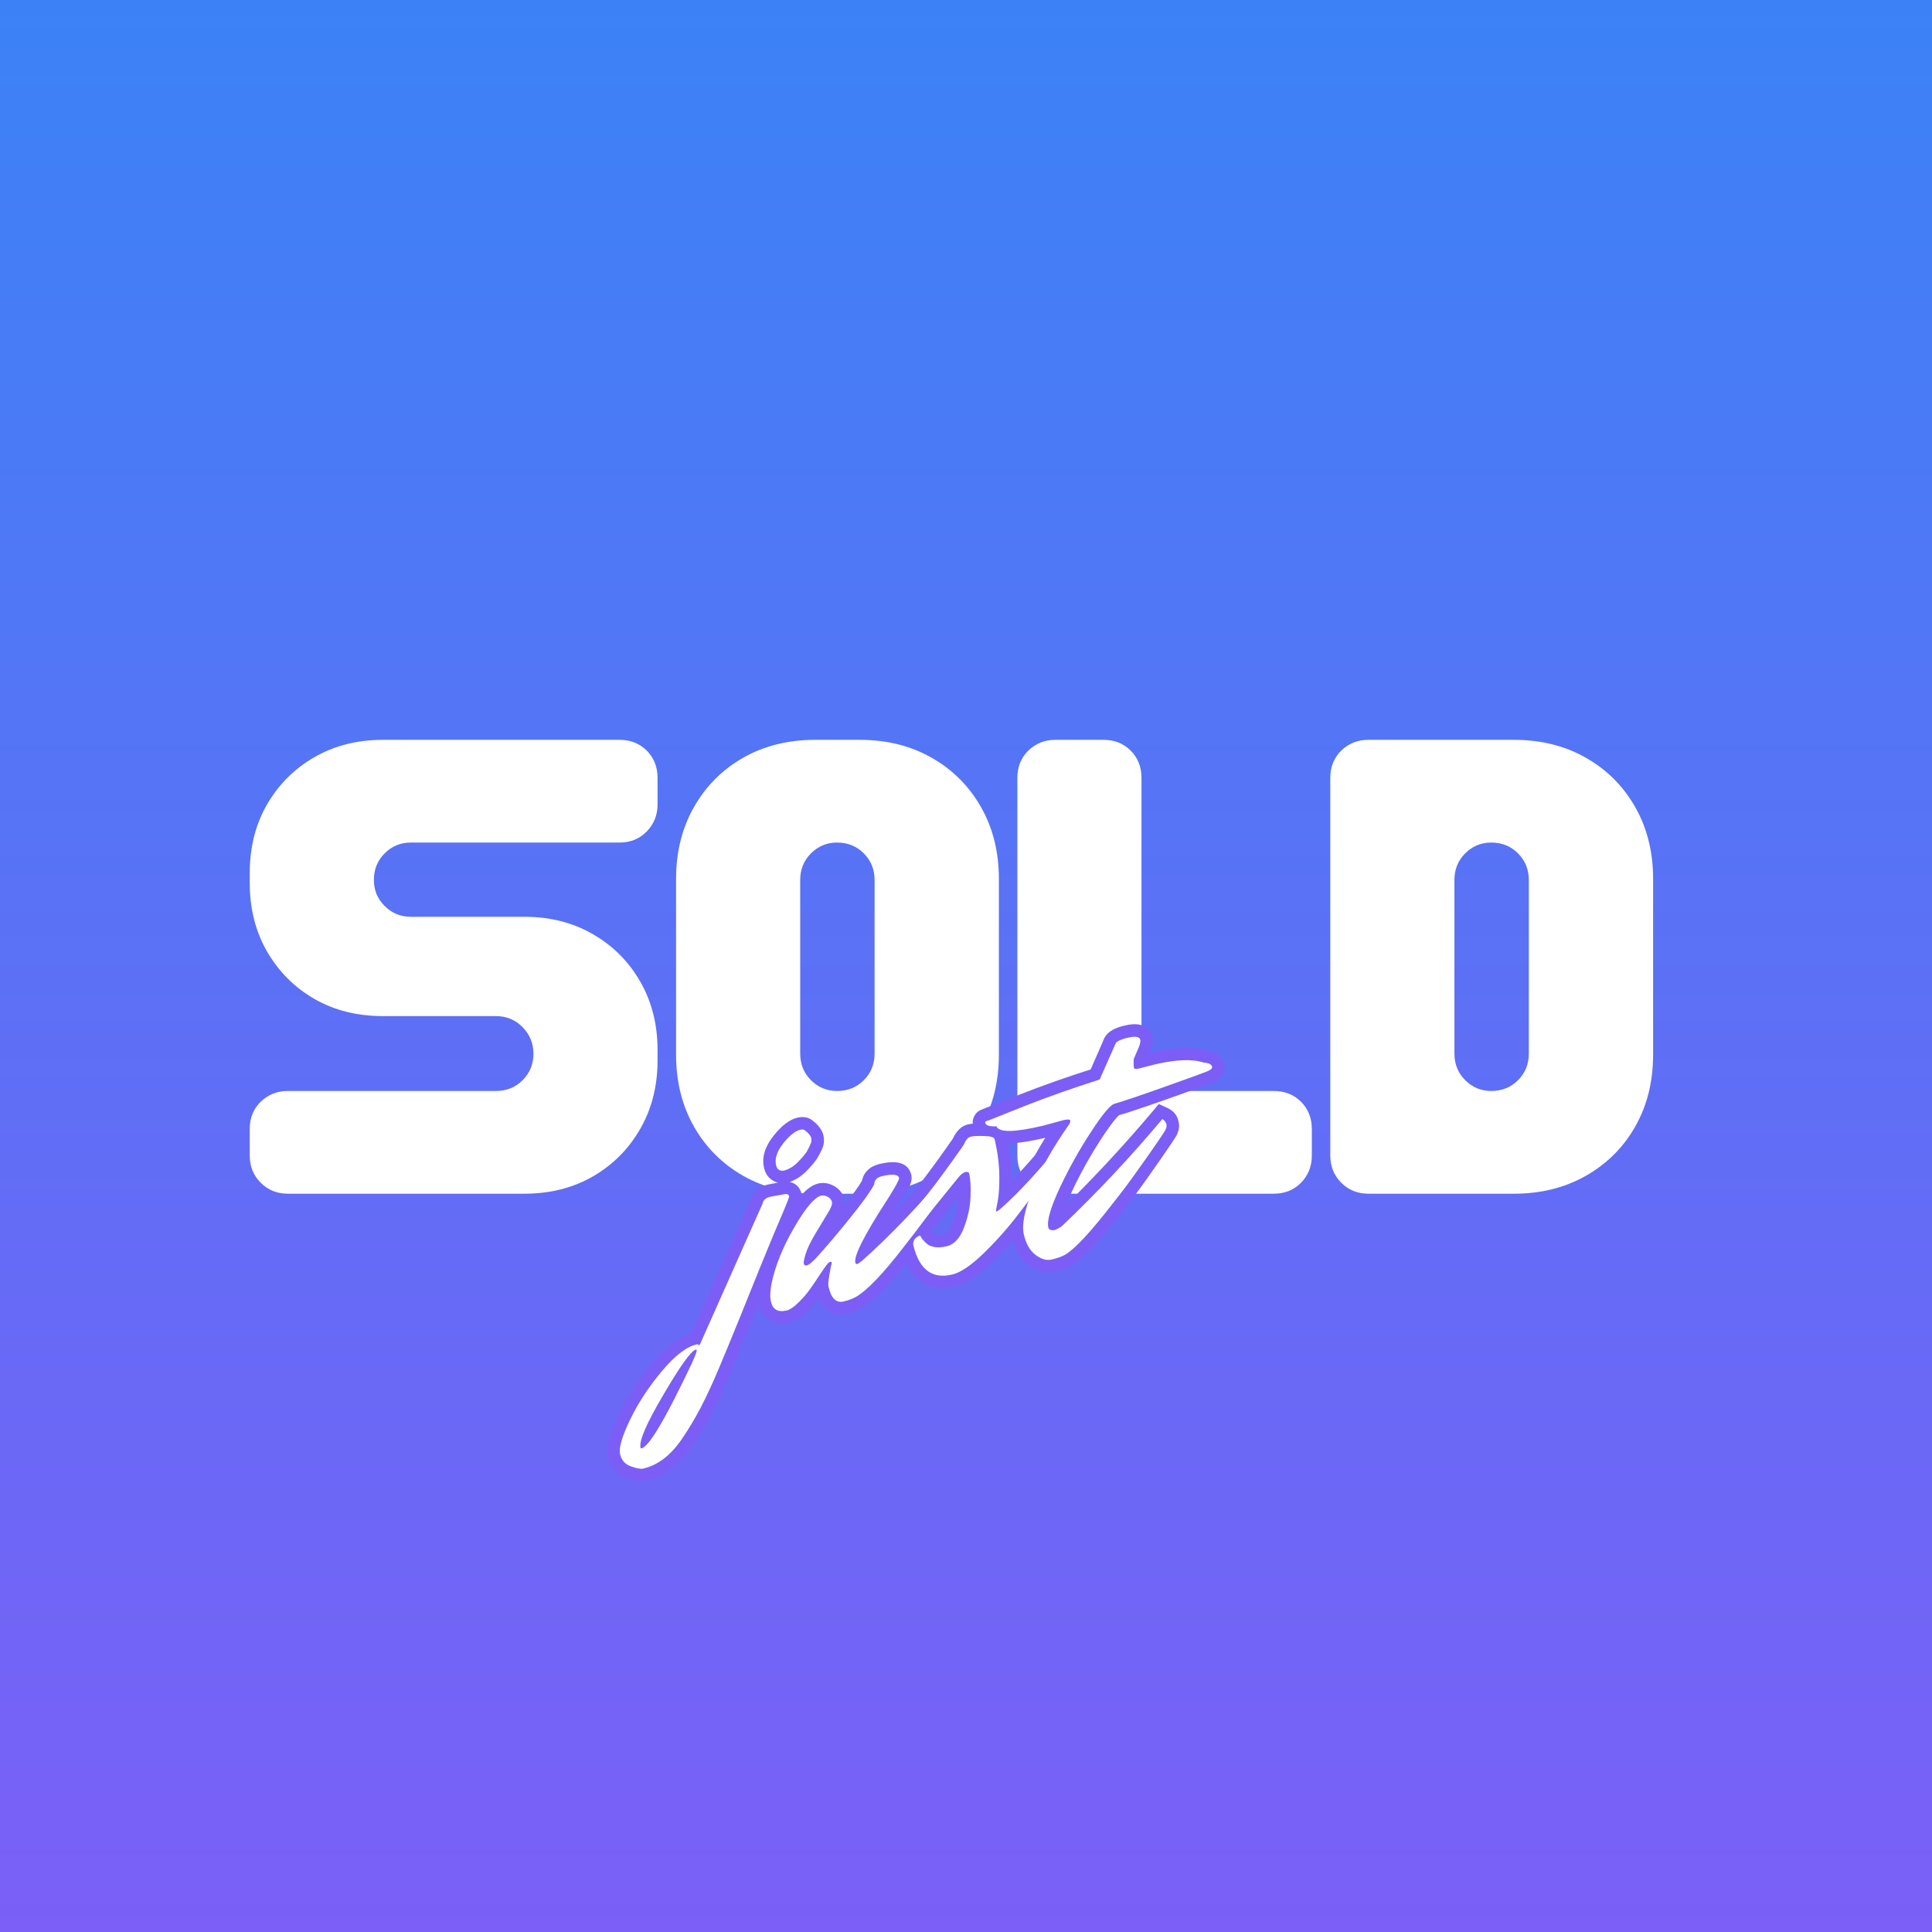 <svg width="250" height="250" viewBox="0 0 250 250" fill="none" xmlns="http://www.w3.org/2000/svg">
<rect x="0" y="0" width="250" height="250" fill="#333333" stroke="none"/>
<rect width="250" height="250" fill="url(#paint0_linear_128_198)"/>
<mask id="mask0_128_198" style="mask-type:luminance" maskUnits="userSpaceOnUse" x="26" y="79" width="198" height="92">
<path d="M223.333 79H26V171H223.333V79Z" fill="white"/>
</mask>
<g mask="url(#mask0_128_198)">
<path d="M37.233 154.464C35.858 154.464 34.691 153.995 33.733 153.047C32.785 152.089 32.316 150.922 32.316 149.547V146.089C32.316 144.672 32.785 143.5 33.733 142.568C34.691 141.641 35.858 141.172 37.233 141.172H64.171C65.546 141.172 66.697 140.708 67.629 139.776C68.556 138.849 69.025 137.703 69.025 136.339C69.025 135.005 68.556 133.87 67.629 132.922C66.697 131.964 65.546 131.484 64.171 131.484H49.566C46.233 131.484 43.264 130.745 40.67 129.255C38.087 127.755 36.045 125.708 34.545 123.109C33.056 120.516 32.316 117.557 32.316 114.234V112.984C32.316 109.651 33.056 106.693 34.545 104.109C36.045 101.516 38.087 99.474 40.67 97.984C43.264 96.484 46.233 95.734 49.566 95.734H80.171C81.587 95.734 82.759 96.203 83.691 97.13C84.618 98.062 85.087 99.234 85.087 100.651V104.109C85.087 105.474 84.618 106.63 83.691 107.589C82.759 108.547 81.587 109.026 80.171 109.026H53.15C51.827 109.026 50.702 109.495 49.775 110.422C48.842 111.354 48.379 112.5 48.379 113.859C48.379 115.182 48.842 116.307 49.775 117.234C50.702 118.167 51.827 118.63 53.15 118.63H67.837C71.171 118.63 74.129 119.38 76.712 120.88C79.306 122.37 81.347 124.411 82.837 127.005C84.337 129.604 85.087 132.563 85.087 135.88V137.214C85.087 140.536 84.337 143.495 82.837 146.089C81.347 148.688 79.306 150.734 76.712 152.234C74.129 153.724 71.171 154.464 67.837 154.464H37.233Z" fill="white"/>
<path d="M105.463 154.464C101.989 154.464 98.89 153.693 96.171 152.151C93.463 150.609 91.338 148.484 89.796 145.776C88.254 143.057 87.484 139.958 87.484 136.484V113.714C87.484 110.245 88.254 107.151 89.796 104.443C91.338 101.724 93.463 99.588 96.171 98.047C98.89 96.505 101.989 95.734 105.463 95.734H111.255C114.739 95.734 117.838 96.505 120.546 98.047C123.265 99.588 125.4 101.724 126.942 104.443C128.484 107.151 129.255 110.245 129.255 113.714V136.484C129.255 139.958 128.484 143.057 126.942 145.776C125.4 148.484 123.265 150.609 120.546 152.151C117.838 153.693 114.739 154.464 111.255 154.464H105.463ZM108.317 141.172C109.692 141.172 110.843 140.708 111.775 139.776C112.702 138.849 113.171 137.703 113.171 136.339V113.859C113.171 112.5 112.702 111.354 111.775 110.422C110.843 109.495 109.692 109.026 108.317 109.026C106.994 109.026 105.869 109.495 104.942 110.422C104.01 111.354 103.546 112.5 103.546 113.859V136.339C103.546 137.703 104.01 138.849 104.942 139.776C105.869 140.708 106.994 141.172 108.317 141.172Z" fill="white"/>
<path d="M136.562 154.464C135.187 154.464 134.021 153.995 133.062 153.047C132.115 152.089 131.646 150.922 131.646 149.547V100.651C131.646 99.234 132.115 98.062 133.062 97.13C134.021 96.203 135.187 95.734 136.562 95.734H142.792C144.208 95.734 145.38 96.203 146.312 97.13C147.24 98.062 147.708 99.234 147.708 100.651V136.339C147.708 137.661 148.156 138.797 149.062 139.755C149.979 140.703 151.115 141.172 152.479 141.172H164.812C166.24 141.172 167.422 141.641 168.354 142.568C169.281 143.5 169.75 144.672 169.75 146.089V149.547C169.75 150.922 169.281 152.089 168.354 153.047C167.422 153.995 166.24 154.464 164.812 154.464H136.562Z" fill="white"/>
<path d="M177.056 154.464C175.681 154.464 174.514 153.995 173.556 153.047C172.608 152.089 172.139 150.922 172.139 149.547V100.651C172.139 99.234 172.608 98.062 173.556 97.13C174.514 96.203 175.681 95.734 177.056 95.734H195.91C199.395 95.734 202.494 96.505 205.202 98.047C207.921 99.588 210.056 101.724 211.598 104.443C213.139 107.151 213.91 110.245 213.91 113.714V136.484C213.91 139.958 213.139 143.057 211.598 145.776C210.056 148.484 207.921 150.609 205.202 152.151C202.494 153.693 199.395 154.464 195.91 154.464H177.056ZM192.973 141.172C194.348 141.172 195.499 140.708 196.431 139.776C197.358 138.849 197.827 137.703 197.827 136.339V113.859C197.827 112.5 197.358 111.354 196.431 110.422C195.499 109.495 194.348 109.026 192.973 109.026C191.65 109.026 190.525 109.495 189.598 110.422C188.666 111.354 188.202 112.5 188.202 113.859V136.339C188.202 137.703 188.666 138.849 189.598 139.776C190.525 140.708 191.65 141.172 192.973 141.172Z" fill="white"/>
</g>
<mask id="mask1_128_198" style="mask-type:luminance" maskUnits="userSpaceOnUse" x="63" y="113" width="107" height="82">
<path d="M169.667 113H63V194.333H169.667V113Z" fill="white"/>
</mask>
<g mask="url(#mask1_128_198)">
<path d="M99.387 153.272L101.221 152.928L101.247 152.923C101.715 152.85 102.137 152.886 102.512 153.037C102.814 153.152 103.064 153.329 103.273 153.569C103.476 153.808 103.616 154.079 103.689 154.392C103.762 154.699 103.736 155.043 103.622 155.428C103.58 155.569 103.517 155.756 103.429 155.975C103.278 156.376 103.049 156.928 102.741 157.642C102.153 159.022 101.247 161.199 100.033 164.178L97.043 171.548C96.262 173.485 95.424 175.517 94.528 177.642C93.611 179.803 92.799 181.563 92.075 182.928C91.351 184.298 90.575 185.616 89.747 186.871C88.007 189.459 85.965 191.032 83.606 191.589C82.929 191.746 82.08 191.636 81.049 191.251C80.429 191.022 79.913 190.668 79.507 190.194C79.111 189.73 78.835 189.173 78.684 188.522C78.523 187.855 78.59 187.011 78.882 186.006C79.122 185.178 79.523 184.183 80.085 183.017C81.184 180.73 82.622 178.527 84.387 176.412C86.299 174.131 88.096 172.793 89.778 172.397C90.08 172.324 90.366 172.319 90.648 172.386C90.939 172.454 91.195 172.589 91.408 172.793C91.658 173.022 91.82 173.303 91.898 173.631L90.33 174.001L91.564 172.975C91.434 172.819 91.273 172.694 91.085 172.6C90.762 172.449 90.434 172.418 90.085 172.496C89.793 172.569 89.549 172.704 89.351 172.912C89.304 172.964 89.273 173.006 89.247 173.048L90.616 173.892L89.148 173.241L97.189 155.1L98.658 155.751L97.085 155.428C97.21 154.845 97.486 154.36 97.924 153.975C98.293 153.647 98.757 153.418 99.309 153.287L99.346 153.282L99.387 153.272ZM99.976 156.433L99.679 154.85L100.049 156.418C100.012 156.423 99.991 156.433 99.976 156.438C99.997 156.428 100.023 156.412 100.049 156.386C100.148 156.298 100.21 156.199 100.236 156.079L100.2 156.246L92.038 174.642L91.981 174.735C91.684 175.22 91.299 175.511 90.825 175.626C90.439 175.714 90.064 175.678 89.705 175.506C89.471 175.397 89.267 175.235 89.101 175.032L88.856 174.741L88.767 174.371C88.84 174.673 88.991 174.928 89.215 175.142C89.413 175.329 89.642 175.454 89.908 175.511C90.122 175.563 90.325 175.569 90.512 175.522C89.528 175.756 88.309 176.741 86.851 178.475C85.257 180.386 83.965 182.366 82.981 184.412C82.497 185.412 82.158 186.246 81.971 186.897C81.887 187.178 81.84 187.412 81.82 187.6C81.809 187.704 81.804 187.767 81.809 187.787C81.846 187.928 81.887 188.032 81.945 188.1C81.997 188.157 82.07 188.204 82.174 188.241C82.439 188.339 82.658 188.407 82.83 188.433C82.882 188.444 82.918 188.449 82.945 188.449C82.929 188.449 82.903 188.454 82.872 188.459C84.408 188.1 85.804 186.98 87.064 185.105C87.835 183.933 88.559 182.709 89.231 181.428C89.913 180.147 90.689 178.464 91.564 176.392C92.455 174.282 93.288 172.261 94.064 170.339L97.059 162.964C98.278 159.97 99.189 157.772 99.793 156.376C100.08 155.699 100.293 155.188 100.429 154.834C100.486 154.683 100.523 154.569 100.549 154.501C100.549 154.496 100.549 154.491 100.549 154.485C100.549 154.501 100.543 154.511 100.538 154.532C100.502 154.72 100.512 154.923 100.559 155.131C100.606 155.329 100.7 155.506 100.835 155.668C100.976 155.829 101.148 155.949 101.34 156.027C101.507 156.089 101.637 156.116 101.741 156.1L101.491 154.511L101.788 156.089L99.976 156.433ZM82.658 185.871C82.533 185.897 82.439 185.938 82.377 185.985C82.403 185.964 82.45 185.918 82.512 185.85C82.715 185.631 82.965 185.298 83.262 184.85C83.924 183.85 84.752 182.376 85.747 180.423C86.757 178.433 87.507 176.907 87.991 175.855C88.226 175.35 88.392 174.964 88.497 174.694C88.533 174.595 88.559 174.527 88.57 174.485C88.523 174.652 88.528 174.85 88.58 175.074C88.679 175.48 88.903 175.793 89.267 176.017C89.627 176.241 90.007 176.303 90.413 176.204C90.549 176.173 90.653 176.131 90.726 176.079C90.7 176.095 90.653 176.142 90.59 176.204C90.392 176.407 90.142 176.72 89.835 177.147C89.168 178.069 88.299 179.444 87.231 181.267C86.174 183.074 85.408 184.522 84.934 185.605C84.721 186.1 84.58 186.501 84.502 186.813C84.471 186.923 84.455 187.011 84.45 187.074V187.079C84.45 187.043 84.445 187.011 84.434 186.97C84.34 186.579 84.122 186.277 83.767 186.058C83.418 185.839 83.043 185.777 82.658 185.871ZM83.392 188.996C82.918 189.11 82.481 189.043 82.08 188.793C81.674 188.543 81.418 188.178 81.304 187.709C81.195 187.241 81.221 186.678 81.382 186.032C81.502 185.553 81.705 184.985 81.986 184.334C82.507 183.126 83.335 181.558 84.46 179.642C85.58 177.73 86.502 176.272 87.231 175.261C87.627 174.714 87.976 174.287 88.283 173.97C88.752 173.485 89.215 173.188 89.674 173.079C90.132 172.97 90.559 173.037 90.955 173.282C91.351 173.527 91.601 173.876 91.71 174.339C91.778 174.636 91.767 174.959 91.674 175.313C91.637 175.459 91.575 175.636 91.497 175.839C91.372 176.173 91.174 176.626 90.913 177.199C90.408 178.293 89.642 179.85 88.606 181.881C87.559 183.944 86.668 185.522 85.945 186.621C85.549 187.22 85.189 187.694 84.866 188.037C84.382 188.558 83.892 188.881 83.392 188.996ZM103.168 144.631C103.965 144.444 104.627 144.569 105.148 145.001L104.116 146.235L105.09 144.954C105.898 145.569 106.377 146.209 106.538 146.876C106.689 147.532 106.632 148.157 106.351 148.741C106.221 149.017 106.059 149.329 105.872 149.673C105.632 150.121 105.158 150.704 104.46 151.438C103.637 152.287 102.741 152.834 101.767 153.063L101.637 153.095L101.507 153.1C100.84 153.147 100.273 152.985 99.788 152.616C99.325 152.261 99.017 151.761 98.866 151.126C98.554 149.787 98.96 148.402 100.096 146.97C101.142 145.647 102.168 144.871 103.168 144.631ZM103.908 147.761C103.825 147.777 103.7 147.86 103.523 148.001C103.252 148.22 102.95 148.543 102.616 148.959C102.127 149.584 101.918 150.058 101.997 150.386C101.971 150.282 101.887 150.173 101.741 150.063C101.585 149.944 101.434 149.886 101.293 149.897L101.398 151.496L101.028 149.933C101.387 149.85 101.757 149.61 102.142 149.209C102.642 148.688 102.944 148.329 103.049 148.136C103.21 147.845 103.34 147.584 103.45 147.366C103.403 147.454 103.392 147.537 103.408 147.61C103.424 147.688 103.45 147.751 103.481 147.803V147.813C103.413 147.73 103.304 147.631 103.148 147.511L103.116 147.491L103.09 147.47C103.299 147.647 103.533 147.741 103.783 147.761C103.83 147.761 103.872 147.761 103.908 147.756V147.761Z" fill="#7C5EF6"/>
<path d="M110.474 161.943C114.032 158.798 117.839 154.813 121.891 150.006L122.678 149.074L123.792 149.579C124.563 149.933 125.042 150.506 125.23 151.292C125.401 152.032 125.245 152.761 124.756 153.469C124.537 153.777 124.23 154.23 123.829 154.818C123.417 155.428 122.62 156.527 121.454 158.11C120.287 159.683 119.193 161.126 118.167 162.433C115.386 166.006 113.183 168.266 111.558 169.214L111.542 169.219L111.521 169.23C110.928 169.558 110.266 169.808 109.542 169.98C109.053 170.094 108.579 170.094 108.125 169.98C107.651 169.86 107.23 169.62 106.86 169.266C106.313 168.735 105.917 167.949 105.667 166.907C105.547 166.386 105.563 165.678 105.724 164.787L105.933 163.615C105.954 163.48 105.98 163.365 106 163.277C106.032 163.147 106.063 163.027 106.105 162.917C106.011 163.173 105.995 163.433 106.058 163.693C106.151 164.11 106.386 164.433 106.75 164.657C106.954 164.782 107.167 164.855 107.396 164.876C107.526 164.886 107.631 164.881 107.719 164.865C107.98 164.803 108.183 164.693 108.334 164.542C108.318 164.563 108.287 164.605 108.235 164.667C108.073 164.87 107.855 165.188 107.579 165.61C106.959 166.553 106.438 167.313 106.016 167.897C105.553 168.542 105.006 169.167 104.375 169.777C103.599 170.527 102.86 170.98 102.157 171.147C101.193 171.376 100.36 171.287 99.657 170.891C98.912 170.469 98.422 169.772 98.193 168.803C97.995 167.959 98.021 166.928 98.282 165.704C98.802 163.251 99.839 160.688 101.386 158.027C102.162 156.688 102.865 155.641 103.495 154.886C104.282 153.943 105.047 153.37 105.787 153.173L105.813 153.162L105.839 153.157C106.542 152.99 107.224 153.089 107.881 153.443C108.61 153.834 109.058 154.407 109.235 155.152C109.344 155.605 109.297 156.105 109.094 156.652C108.964 156.99 108.766 157.381 108.5 157.813C108.079 158.49 107.553 159.365 106.912 160.433C106.339 161.402 105.964 162.162 105.792 162.709C105.704 162.98 105.646 163.193 105.615 163.344C105.61 163.386 105.605 163.407 105.605 163.417C105.61 163.339 105.599 163.251 105.573 163.147C105.485 162.772 105.261 162.485 104.896 162.292C104.61 162.141 104.323 162.094 104.047 162.162C103.954 162.183 103.875 162.214 103.818 162.245C103.823 162.24 103.844 162.23 103.875 162.204C104 162.11 104.157 161.964 104.36 161.766L105.495 162.902L104.308 161.818C105.615 160.381 107.094 158.647 108.74 156.605C110.334 154.636 111.308 153.277 111.667 152.527L113.115 153.225L111.511 153.162C111.537 152.469 111.792 151.886 112.282 151.412C112.672 151.032 113.183 150.766 113.823 150.615C116.198 150.053 117.563 150.532 117.922 152.048C118.011 152.428 117.964 152.844 117.782 153.298C117.704 153.485 117.589 153.719 117.438 153.995C117.178 154.464 116.787 155.11 116.256 155.923C114.771 158.209 113.688 160.027 113.006 161.365C112.693 161.99 112.474 162.49 112.349 162.87C112.303 163.016 112.271 163.126 112.261 163.204V163.199C112.261 163.147 112.25 163.089 112.235 163.027C112.157 162.693 111.969 162.428 111.672 162.219C111.318 161.975 110.943 161.902 110.542 161.995C110.422 162.022 110.334 162.058 110.282 162.089C110.334 162.058 110.412 161.995 110.511 161.912L111.537 163.147L110.474 161.943ZM112.605 164.35L112.584 164.365L112.568 164.381C112.079 164.787 111.651 165.037 111.276 165.126C110.75 165.245 110.271 165.162 109.839 164.86C109.464 164.6 109.219 164.235 109.11 163.766C108.99 163.251 109.047 162.62 109.292 161.87C109.469 161.334 109.75 160.683 110.141 159.912C110.875 158.469 112.016 156.558 113.563 154.173C114.047 153.423 114.401 152.85 114.625 152.443C114.714 152.277 114.776 152.157 114.808 152.084C114.797 152.1 114.792 152.126 114.787 152.152C114.74 152.35 114.74 152.563 114.792 152.782C114.865 153.079 115.026 153.308 115.276 153.475C115.386 153.548 115.48 153.589 115.558 153.6C115.381 153.579 115.047 153.626 114.558 153.74C114.5 153.756 114.459 153.766 114.433 153.782C114.459 153.772 114.485 153.745 114.521 153.714C114.646 153.589 114.714 153.449 114.719 153.287L114.709 153.62L114.563 153.917C114.099 154.891 112.99 156.459 111.24 158.626C109.553 160.714 108.032 162.501 106.683 163.98L106.657 164.011L106.631 164.037C105.917 164.751 105.303 165.167 104.782 165.292C104.282 165.412 103.818 165.355 103.396 165.131C102.896 164.87 102.584 164.454 102.448 163.881C102.37 163.563 102.375 163.183 102.459 162.745C102.511 162.469 102.599 162.131 102.724 161.74C102.974 160.954 103.448 159.969 104.151 158.787C104.797 157.704 105.339 156.818 105.766 156.12C105.922 155.87 106.026 155.673 106.079 155.532L106.084 155.527C106.068 155.636 106.079 155.756 106.11 155.891C106.131 155.995 106.183 156.089 106.25 156.178C106.292 156.225 106.329 156.256 106.355 156.272C106.412 156.303 106.485 156.308 106.573 156.287L106.209 154.719L106.625 156.272C106.646 156.266 106.662 156.261 106.678 156.256L106.672 156.261C106.636 156.277 106.589 156.308 106.537 156.355C106.37 156.485 106.183 156.683 105.964 156.949C105.448 157.563 104.849 158.459 104.167 159.636C102.787 162.006 101.875 164.251 101.422 166.365C101.266 167.12 101.235 167.688 101.323 168.063C101.339 168.141 101.355 168.188 101.365 168.209C101.339 168.167 101.297 168.126 101.24 168.094C101.198 168.068 101.167 168.058 101.146 168.058C101.209 168.058 101.297 168.048 101.422 168.022C101.443 168.016 101.5 167.985 101.589 167.928C101.75 167.818 101.933 167.667 102.141 167.464C102.636 166.99 103.058 166.506 103.412 166.016C103.808 165.469 104.297 164.745 104.891 163.844C105.219 163.35 105.485 162.964 105.698 162.693C105.834 162.522 105.954 162.381 106.068 162.266C106.344 161.99 106.651 161.813 106.98 161.735C107.235 161.678 107.469 161.657 107.688 161.673C107.959 161.699 108.214 161.782 108.438 161.923C108.829 162.167 109.079 162.511 109.183 162.954C109.271 163.324 109.25 163.688 109.12 164.037C109.12 164.027 109.125 164.022 109.125 164.011V164.016C109.12 164.048 109.11 164.1 109.094 164.178L108.886 165.35C108.839 165.62 108.813 165.844 108.803 166.022C108.797 166.084 108.797 166.136 108.803 166.178L108.797 166.173C108.86 166.428 108.928 166.636 109 166.798C109.042 166.886 109.073 166.938 109.094 166.959C109.053 166.917 108.99 166.886 108.912 166.865C108.86 166.85 108.823 166.844 108.803 166.85C109.245 166.745 109.636 166.6 109.974 166.412L110.75 167.824L109.943 166.433C111.209 165.699 113.105 163.704 115.636 160.449C116.641 159.167 117.719 157.751 118.87 156.199C120.011 154.652 120.782 153.589 121.172 153.016C121.579 152.417 121.891 151.954 122.115 151.636C122.12 151.626 122.125 151.62 122.125 151.62C122.115 151.636 122.105 151.662 122.099 151.688C122.073 151.798 122.073 151.912 122.099 152.032C122.125 152.152 122.183 152.256 122.271 152.355C122.329 152.423 122.391 152.475 122.454 152.501L123.12 151.042L124.349 152.074C120.193 157.006 116.282 161.1 112.605 164.35Z" fill="#7C5EF6"/>
<path d="M122.104 159.711C122.515 159.612 122.89 159.138 123.229 158.284C123.703 157.075 123.963 155.924 124.005 154.815C124.047 153.674 124 152.81 123.859 152.232C123.906 152.43 124 152.607 124.135 152.768C124.291 152.956 124.479 153.091 124.703 153.174C124.922 153.258 125.12 153.279 125.286 153.237C125.364 153.221 125.416 153.2 125.448 153.174C125.401 153.211 125.338 153.279 125.26 153.372L120.713 158.971L120.63 159.049C120.088 159.555 119.427 159.898 118.651 160.086C118.062 160.221 117.536 160.195 117.067 160.003C116.734 159.862 116.458 159.654 116.239 159.372C116.047 159.128 115.911 158.841 115.838 158.523C115.692 157.898 115.729 157.357 115.953 156.914C116.083 156.643 116.364 156.31 116.786 155.904L117.896 157.07L116.703 155.992C118.38 154.143 120.599 151.226 123.364 147.247L124.687 148.164L123.213 147.518C123.713 146.372 124.39 145.7 125.245 145.497C125.713 145.388 126.437 145.346 127.406 145.378C129.052 145.424 130.005 145.992 130.26 147.07C130.682 148.851 130.901 150.518 130.916 152.075C130.932 153.617 130.854 154.836 130.682 155.726C130.604 156.101 130.552 156.388 130.521 156.586C130.51 156.664 130.5 156.721 130.495 156.758C130.51 156.628 130.5 156.482 130.458 156.31C130.364 155.904 130.135 155.591 129.776 155.367C129.416 155.143 129.031 155.081 128.63 155.18C128.468 155.216 128.333 155.273 128.218 155.346C128.224 155.341 128.239 155.331 128.271 155.305C130.031 153.82 132.213 151.534 134.817 148.45L136.422 146.529L137.536 147.044C138.312 147.393 138.791 147.966 138.974 148.753C139.151 149.503 139 150.211 138.526 150.888L138.177 151.388L137.583 151.523C137.89 151.456 138.14 151.31 138.338 151.101H138.343C138.333 151.107 138.323 151.122 138.312 151.133C138.245 151.216 138.146 151.341 138.01 151.513C137.729 151.883 137.317 152.435 136.771 153.174C135.666 154.674 134.432 156.315 133.067 158.091C131.661 159.93 130.104 161.669 128.401 163.32C126.536 165.117 124.937 166.174 123.593 166.487C121.797 166.914 120.281 166.659 119.041 165.721C117.89 164.862 117.088 163.456 116.63 161.508C116.468 160.825 116.583 160.164 116.979 159.529C117.37 158.893 117.948 158.487 118.713 158.31L120.281 157.94L120.646 159.503C120.62 159.393 120.588 159.31 120.552 159.253C120.578 159.289 120.62 159.341 120.677 159.409C120.823 159.575 120.948 159.7 121.062 159.784L120.114 161.081L120.922 159.69C121.166 159.831 121.557 159.836 122.104 159.711ZM122.843 162.836C121.468 163.159 120.291 163.039 119.312 162.471L119.239 162.43L119.172 162.378C118.859 162.154 118.552 161.862 118.25 161.518C117.854 161.06 117.614 160.638 117.521 160.242L119.083 159.872L119.453 161.435C119.552 161.414 119.635 161.341 119.708 161.221C119.786 161.101 119.802 160.95 119.755 160.768C120.041 161.961 120.442 162.758 120.974 163.159C121.411 163.487 122.036 163.555 122.854 163.362C123.625 163.18 124.729 162.393 126.166 161.008C127.76 159.471 129.208 157.846 130.515 156.138C131.87 154.372 133.088 152.747 134.187 151.268C134.745 150.513 135.166 149.94 135.463 149.56C135.62 149.351 135.745 149.195 135.833 149.086C135.896 149.013 135.953 148.95 136 148.898C136.239 148.643 136.526 148.471 136.843 148.398L137.213 149.961L135.901 149.039C135.88 149.065 135.859 149.112 135.849 149.169C135.823 149.279 135.823 149.383 135.849 149.492C135.875 149.612 135.932 149.721 136.015 149.815C136.078 149.888 136.14 149.935 136.198 149.966L136.87 148.503L138.104 149.534L137.271 150.523C134.552 153.747 132.239 156.159 130.328 157.773C129.989 158.055 129.666 158.232 129.364 158.305C128.906 158.414 128.479 158.346 128.083 158.101C127.687 157.857 127.437 157.508 127.328 157.044C127.276 156.81 127.281 156.482 127.349 156.06C127.39 155.831 127.448 155.518 127.526 155.112C127.656 154.435 127.713 153.435 127.703 152.107C127.687 150.794 127.5 149.357 127.13 147.805C127.198 148.081 127.333 148.31 127.541 148.482C127.63 148.56 127.718 148.612 127.797 148.638C127.724 148.612 127.562 148.596 127.307 148.591C126.62 148.57 126.177 148.581 125.984 148.628C126.161 148.586 126.286 148.523 126.359 148.435C126.307 148.497 126.239 148.622 126.156 148.805L126.093 148.95L126.005 149.081C123.161 153.174 120.854 156.195 119.088 158.148L119.047 158.195L119 158.237C118.885 158.346 118.802 158.43 118.745 158.492C118.734 158.503 118.729 158.513 118.724 158.518V158.513C118.76 158.471 118.791 158.414 118.828 158.346C118.922 158.159 118.963 157.976 118.963 157.794L118.968 157.784C118.932 157.648 118.87 157.518 118.771 157.393C118.646 157.232 118.489 157.112 118.302 157.034C118.182 156.982 118.062 156.956 117.953 156.956C117.932 156.956 117.911 156.956 117.896 156.961C117.896 156.961 117.901 156.961 117.911 156.956C118.135 156.904 118.312 156.815 118.442 156.695L119.536 157.872L118.291 156.857L122.75 151.372C123.297 150.685 123.896 150.263 124.552 150.107C125.01 150.003 125.437 150.018 125.823 150.164C126.135 150.279 126.39 150.461 126.604 150.711C126.791 150.94 126.922 151.2 126.989 151.492C127.192 152.357 127.265 153.503 127.213 154.94C127.156 156.409 126.828 157.914 126.218 159.461C125.474 161.357 124.349 162.482 122.843 162.836Z" fill="#7C5EF6"/>
<path d="M146.956 136.727L149.071 136.185C152.138 135.461 154.539 135.388 156.263 135.972L155.748 137.492L155.873 135.888C156.404 135.93 156.857 136.039 157.222 136.222C157.857 136.529 158.253 137.008 158.409 137.659C158.498 138.05 158.467 138.435 158.315 138.81C158.201 139.081 158.029 139.32 157.795 139.534C157.534 139.779 157.185 139.987 156.743 140.164C156.196 140.388 154.347 141.055 151.196 142.164C148.039 143.279 145.852 144.013 144.638 144.357C144.727 144.331 144.8 144.3 144.852 144.268C144.842 144.274 144.821 144.294 144.784 144.326C144.654 144.44 144.493 144.617 144.289 144.857C143.831 145.414 143.248 146.227 142.539 147.305C141.102 149.498 139.795 151.847 138.618 154.357C138.045 155.565 137.644 156.565 137.414 157.341C137.315 157.685 137.253 157.972 137.227 158.206C137.211 158.341 137.206 158.425 137.211 158.456C137.164 158.242 137.06 158.055 136.909 157.893C136.795 157.779 136.67 157.69 136.534 157.638C136.383 157.576 136.248 157.56 136.128 157.591C136.097 157.597 136.076 157.602 136.065 157.607C136.081 157.602 136.107 157.591 136.138 157.57C136.243 157.518 136.368 157.44 136.524 157.336L137.42 158.675L136.305 157.513C140.81 153.196 145.097 148.623 149.164 143.794L149.951 142.857L151.06 143.367C151.836 143.722 152.315 144.294 152.498 145.081C152.67 145.805 152.524 146.524 152.055 147.242C151.836 147.576 151.513 148.06 151.081 148.695C150.654 149.331 149.852 150.482 148.68 152.143C147.498 153.826 146.362 155.347 145.279 156.706C142.331 160.513 140.133 162.857 138.675 163.732L138.649 163.748L138.618 163.763C138.024 164.091 137.315 164.352 136.493 164.544C135.315 164.826 134.164 164.529 133.024 163.659C131.987 162.867 131.284 161.685 130.914 160.117C130.555 158.602 130.94 156.378 132.076 153.456C133.133 150.716 134.758 147.794 136.946 144.695L136.972 144.654L137.003 144.612C137.013 144.602 137.019 144.597 137.019 144.597C137.003 144.617 136.993 144.649 136.977 144.685C136.894 144.893 136.883 145.117 136.94 145.362C137.045 145.8 137.289 146.117 137.685 146.32C137.852 146.409 138.008 146.456 138.164 146.461L138.175 146.466C138.112 146.472 138.034 146.487 137.94 146.513L137.571 144.951L137.987 146.498L135.357 147.211L135.331 147.216C133.368 147.68 131.831 147.919 130.711 147.935C128.961 147.966 127.873 147.425 127.456 146.32L128.956 145.748L129.019 147.352C127.237 147.425 126.201 146.862 125.92 145.669C125.815 145.216 125.868 144.794 126.081 144.399C126.295 144.008 126.618 143.727 127.05 143.57C127.133 143.534 127.211 143.508 127.269 143.482C127.362 143.445 127.508 143.383 127.706 143.305L132.154 141.555C134.967 140.445 138.19 139.315 141.831 138.159L142.315 139.69L140.842 139.05L142.815 134.534L144.289 135.175L142.722 134.81C142.878 134.164 143.295 133.649 143.977 133.268C144.383 133.039 144.904 132.852 145.55 132.701C146.263 132.534 146.857 132.487 147.347 132.57C147.753 132.638 148.107 132.784 148.404 133.018C148.779 133.315 149.024 133.695 149.133 134.164C149.237 134.602 149.17 135.169 148.94 135.867L148.92 135.925L148.201 137.68L146.717 137.07L148.315 137.185C148.289 137.565 148.284 137.826 148.3 137.956L146.701 138.128L148.263 137.758C148.201 137.492 148.071 137.263 147.862 137.076C147.69 136.909 147.493 136.805 147.269 136.748C147.164 136.727 147.071 136.716 146.987 136.722H146.982L146.956 136.727ZM147.722 139.847C147.279 139.951 146.883 139.961 146.529 139.878C146.196 139.8 145.909 139.649 145.67 139.425C145.399 139.169 145.222 138.862 145.138 138.498L145.112 138.399L145.102 138.3C145.071 137.977 145.071 137.529 145.112 136.956L145.133 136.701L145.925 134.758L147.414 135.362L145.888 134.857C145.935 134.722 145.961 134.617 145.977 134.55C145.961 134.633 145.972 134.753 146.008 134.904C146.065 135.164 146.206 135.383 146.42 135.55C146.555 135.654 146.69 135.716 146.821 135.742C146.831 135.742 146.836 135.742 146.847 135.742C146.842 135.742 146.842 135.742 146.836 135.742C146.81 135.742 146.779 135.742 146.737 135.748C146.618 135.758 146.467 135.784 146.289 135.826C145.935 135.909 145.69 135.992 145.545 136.07L145.539 136.076C145.565 136.055 145.586 136.034 145.612 136.008C145.727 135.883 145.81 135.732 145.852 135.544L145.821 135.685L143.498 141.003L142.8 141.222C139.232 142.357 136.076 143.461 133.331 144.544L128.878 146.3C128.701 146.367 128.581 146.419 128.513 146.445C128.409 146.487 128.295 146.534 128.17 146.581C128.493 146.461 128.737 146.242 128.909 145.925C129.081 145.607 129.128 145.274 129.05 144.935C128.987 144.675 128.857 144.461 128.659 144.289C128.56 144.206 128.467 144.154 128.378 144.128C128.451 144.149 128.623 144.154 128.888 144.143L130.045 144.097L130.456 145.175C130.394 145.008 130.295 144.873 130.164 144.768C130.107 144.716 130.055 144.685 130.013 144.675C130.128 144.711 130.347 144.727 130.664 144.722C131.55 144.706 132.857 144.498 134.592 144.086L134.961 145.649L134.545 144.102L137.175 143.388L137.201 143.383C138.826 143.003 139.784 143.414 140.065 144.623C140.227 145.3 140.039 145.966 139.508 146.633L138.258 145.623L139.571 146.55C137.534 149.435 136.034 152.123 135.071 154.612C134.602 155.831 134.284 156.867 134.118 157.727C133.977 158.456 133.951 159.008 134.039 159.383C134.237 160.201 134.545 160.779 134.977 161.107C135.305 161.357 135.565 161.461 135.753 161.419C136.295 161.294 136.732 161.133 137.071 160.951L137.847 162.357L137.019 160.982C138.133 160.31 140.045 158.222 142.769 154.706C143.81 153.393 144.909 151.925 146.055 150.294C147.211 148.649 148.003 147.518 148.42 146.899C148.842 146.279 149.154 145.805 149.368 145.482C149.378 145.466 149.383 145.456 149.388 145.445C149.378 145.461 149.373 145.477 149.368 145.498C149.347 145.602 149.347 145.706 149.373 145.82C149.399 145.94 149.456 146.044 149.539 146.143C149.602 146.211 149.664 146.263 149.727 146.289L150.394 144.831L151.623 145.862C147.482 150.779 143.118 155.435 138.529 159.831L138.43 159.93L138.31 160.008C137.743 160.388 137.263 160.623 136.868 160.716C136.326 160.847 135.821 160.815 135.347 160.623C135.05 160.503 134.795 160.336 134.586 160.117C134.336 159.857 134.17 159.55 134.086 159.195C133.92 158.487 134.003 157.57 134.331 156.44C134.607 155.498 135.065 154.347 135.706 152.987C136.951 150.347 138.336 147.862 139.852 145.544C140.623 144.367 141.279 143.451 141.821 142.805C142.529 141.951 143.175 141.44 143.753 141.268C144.904 140.94 147.029 140.227 150.128 139.133C153.232 138.039 155.034 137.388 155.534 137.185C155.602 137.159 155.654 137.138 155.685 137.117C155.675 137.128 155.649 137.143 155.618 137.175C155.503 137.279 155.414 137.414 155.347 137.576C155.237 137.841 155.211 138.112 155.279 138.393C155.326 138.586 155.414 138.753 155.545 138.899C155.628 138.992 155.717 139.06 155.81 139.107C155.831 139.117 155.847 139.123 155.857 139.128C155.852 139.128 155.847 139.123 155.836 139.123C155.784 139.112 155.717 139.102 155.628 139.091L155.425 139.081L155.237 139.013C154.092 138.628 152.305 138.722 149.868 139.294L147.753 139.841L147.722 139.847Z" fill="#7C5EF6"/>
<path d="M99.674 154.86L101.507 154.527C101.851 154.475 102.054 154.558 102.111 154.777C102.137 154.892 101.851 155.642 101.257 157.027C100.658 158.402 99.747 160.584 98.528 163.569C97.32 166.558 96.325 169.017 95.549 170.944C94.767 172.871 93.939 174.892 93.049 177.006C92.148 179.131 91.351 180.85 90.653 182.173C89.96 183.491 89.205 184.761 88.382 185.985C86.913 188.22 85.205 189.569 83.257 190.027C82.898 190.11 82.351 190.011 81.611 189.735C80.877 189.47 80.418 188.944 80.236 188.152C80.059 187.36 80.486 185.881 81.528 183.715C82.57 181.558 83.939 179.47 85.632 177.444C87.314 175.428 88.82 174.267 90.153 173.965C90.267 173.933 90.33 173.949 90.34 174.006C90.382 174.048 90.424 174.058 90.465 174.048C90.507 174.048 90.559 173.991 90.611 173.881L98.674 155.756C98.757 155.298 99.09 155.001 99.674 154.86ZM83.007 187.423C83.747 187.256 85.142 185.162 87.195 181.152C89.236 177.136 90.226 174.991 90.153 174.715C90.142 174.657 90.106 174.631 90.049 174.631C89.439 174.782 88.043 176.72 85.861 180.444C83.668 184.162 82.674 186.454 82.882 187.319C82.898 187.402 82.939 187.433 83.007 187.423ZM103.549 146.194C103.809 146.126 103.997 146.142 104.111 146.235C104.611 146.61 104.892 146.944 104.965 147.235C105.033 147.527 105.007 147.798 104.882 148.048C104.767 148.298 104.632 148.584 104.465 148.902C104.299 149.225 103.908 149.694 103.299 150.319C102.7 150.944 102.059 151.334 101.382 151.485C100.866 151.543 100.549 151.308 100.424 150.777C100.226 149.933 100.533 148.996 101.34 147.965C102.158 146.939 102.892 146.35 103.549 146.194Z" fill="white"/>
<path d="M111.552 163.141C115.146 159.949 119 155.923 123.115 151.058C123.417 151.173 123.599 151.37 123.657 151.662C123.724 151.943 123.646 152.24 123.427 152.558C123.219 152.881 122.907 153.339 122.49 153.933C122.084 154.516 121.308 155.589 120.157 157.141C119 158.699 117.912 160.131 116.886 161.433C114.245 164.85 112.198 166.985 110.74 167.829C110.266 168.079 109.74 168.277 109.157 168.412C108.209 168.636 107.563 168.011 107.219 166.537C107.146 166.235 107.177 165.745 107.302 165.079C107.427 164.402 107.495 164.011 107.511 163.912C107.537 163.803 107.558 163.719 107.573 163.662C107.584 163.594 107.599 163.537 107.615 163.495C107.625 163.443 107.625 163.386 107.615 163.329C107.599 163.277 107.511 163.266 107.344 163.308C107.204 163.339 106.829 163.818 106.219 164.745C105.62 165.662 105.115 166.407 104.698 166.975C104.292 167.532 103.808 168.079 103.24 168.62C102.683 169.162 102.198 169.48 101.782 169.579C100.672 169.839 100 169.459 99.761 168.433C99.625 167.824 99.651 167.027 99.844 166.037C100.334 163.761 101.302 161.365 102.761 158.85C104.23 156.324 105.386 154.949 106.219 154.725C106.511 154.657 106.808 154.704 107.115 154.87C107.417 155.037 107.599 155.261 107.657 155.537C107.724 155.818 107.542 156.298 107.115 156.975C106.698 157.657 106.167 158.532 105.532 159.6C104.891 160.673 104.469 161.548 104.261 162.225C104.052 162.891 103.969 163.324 104.011 163.516C104.052 163.714 104.183 163.787 104.407 163.745C104.625 163.693 104.99 163.412 105.49 162.912C106.823 161.454 108.323 159.693 109.99 157.62C111.667 155.537 112.719 154.074 113.136 153.225C113.136 152.699 113.48 152.35 114.177 152.183C115.511 151.881 116.23 151.964 116.344 152.433C116.386 152.615 115.912 153.49 114.927 155.058C111.886 159.725 110.469 162.506 110.677 163.391C110.719 163.532 110.792 163.589 110.907 163.558C111.032 163.532 111.245 163.391 111.552 163.141Z" fill="white"/>
<path d="M122.479 161.273C123.448 161.055 124.198 160.252 124.729 158.877C125.255 157.502 125.541 156.169 125.583 154.877C125.635 153.586 125.583 152.586 125.416 151.877C125.375 151.669 125.208 151.601 124.916 151.669C124.625 151.742 124.318 151.976 124 152.377L119.541 157.877C119.193 158.2 118.771 158.419 118.271 158.544C117.771 158.659 117.479 158.523 117.396 158.148C117.344 157.914 117.344 157.747 117.396 157.648C117.437 157.539 117.604 157.351 117.896 157.086C119.614 155.169 121.88 152.2 124.687 148.169C124.963 147.518 125.271 147.159 125.604 147.086C125.948 147.002 126.531 146.976 127.354 147.002C128.187 147.018 128.635 147.159 128.708 147.419C129.094 149.101 129.297 150.664 129.312 152.107C129.323 153.539 129.255 154.648 129.104 155.44C128.948 156.221 128.875 156.638 128.875 156.69C128.885 156.747 128.922 156.768 128.979 156.752C129.031 156.742 129.146 156.669 129.312 156.544C131.13 154.992 133.375 152.643 136.041 149.502L136.875 148.502C137.151 148.627 137.323 148.831 137.396 149.107C137.463 149.388 137.406 149.669 137.229 149.961C137.172 149.976 136.588 150.732 135.479 152.232C134.364 153.721 133.13 155.351 131.771 157.127C130.422 158.893 128.927 160.575 127.291 162.169C125.651 163.752 124.297 164.669 123.229 164.919C120.614 165.544 118.937 164.284 118.187 161.127C118.135 160.893 118.182 160.648 118.333 160.398C118.5 160.138 118.75 159.961 119.083 159.877C119.109 160.002 119.234 160.2 119.458 160.461C119.677 160.726 119.901 160.935 120.125 161.086C120.734 161.435 121.521 161.497 122.479 161.273Z" fill="white"/>
<path d="M147.362 138.268L149.467 137.727C152.217 137.091 154.31 137.013 155.758 137.498C156.409 137.539 156.769 137.722 156.842 138.039C156.894 138.248 156.659 138.456 156.133 138.664C155.618 138.873 153.8 139.534 150.675 140.643C147.55 141.758 145.388 142.487 144.196 142.831C143.664 142.987 142.664 144.185 141.196 146.435C139.722 148.675 138.373 151.081 137.154 153.664C135.946 156.248 135.446 157.972 135.654 158.831C135.68 158.972 135.769 159.076 135.925 159.143C136.092 159.201 136.279 159.206 136.487 159.164C136.696 159.112 136.998 158.945 137.404 158.664C141.972 154.32 146.305 149.701 150.404 144.81C150.68 144.966 150.852 145.18 150.925 145.456C150.993 145.737 150.925 146.039 150.717 146.373C150.508 146.706 150.185 147.185 149.758 147.81C149.342 148.435 148.539 149.576 147.362 151.227C146.196 152.883 145.076 154.373 144.008 155.706C141.175 159.373 139.118 161.591 137.842 162.352C137.368 162.612 136.789 162.82 136.112 162.977C135.43 163.143 134.722 162.94 133.987 162.373C133.263 161.82 132.763 160.945 132.487 159.748C132.196 158.555 132.56 156.654 133.571 154.039C134.597 151.414 136.159 148.612 138.258 145.623C138.451 145.362 138.529 145.154 138.487 144.998C138.456 144.831 138.154 144.82 137.571 144.956L134.967 145.664C131.274 146.539 129.269 146.57 128.946 145.748C128.06 145.789 127.571 145.638 127.487 145.289C127.461 145.195 127.503 145.123 127.612 145.081C127.727 145.039 127.821 145.008 127.904 144.977C127.977 144.951 128.107 144.904 128.3 144.831C128.482 144.748 129.961 144.159 132.737 143.06C135.513 141.966 138.701 140.841 142.3 139.685L144.3 135.164C144.368 134.82 144.904 134.529 145.904 134.289C146.904 134.055 147.451 134.138 147.55 134.539C147.592 134.695 147.55 134.966 147.425 135.352L146.696 137.06C146.68 137.55 146.685 137.909 146.717 138.143C146.758 138.326 146.972 138.367 147.362 138.268Z" fill="white"/>
</g>
<defs>
<linearGradient id="paint0_linear_128_198" x1="125" y1="0" x2="125" y2="250" gradientUnits="userSpaceOnUse">
<stop stop-color="#3C82F6"/>
<stop offset="1" stop-color="#7B5FF6"/>
</linearGradient>
</defs>
</svg>
